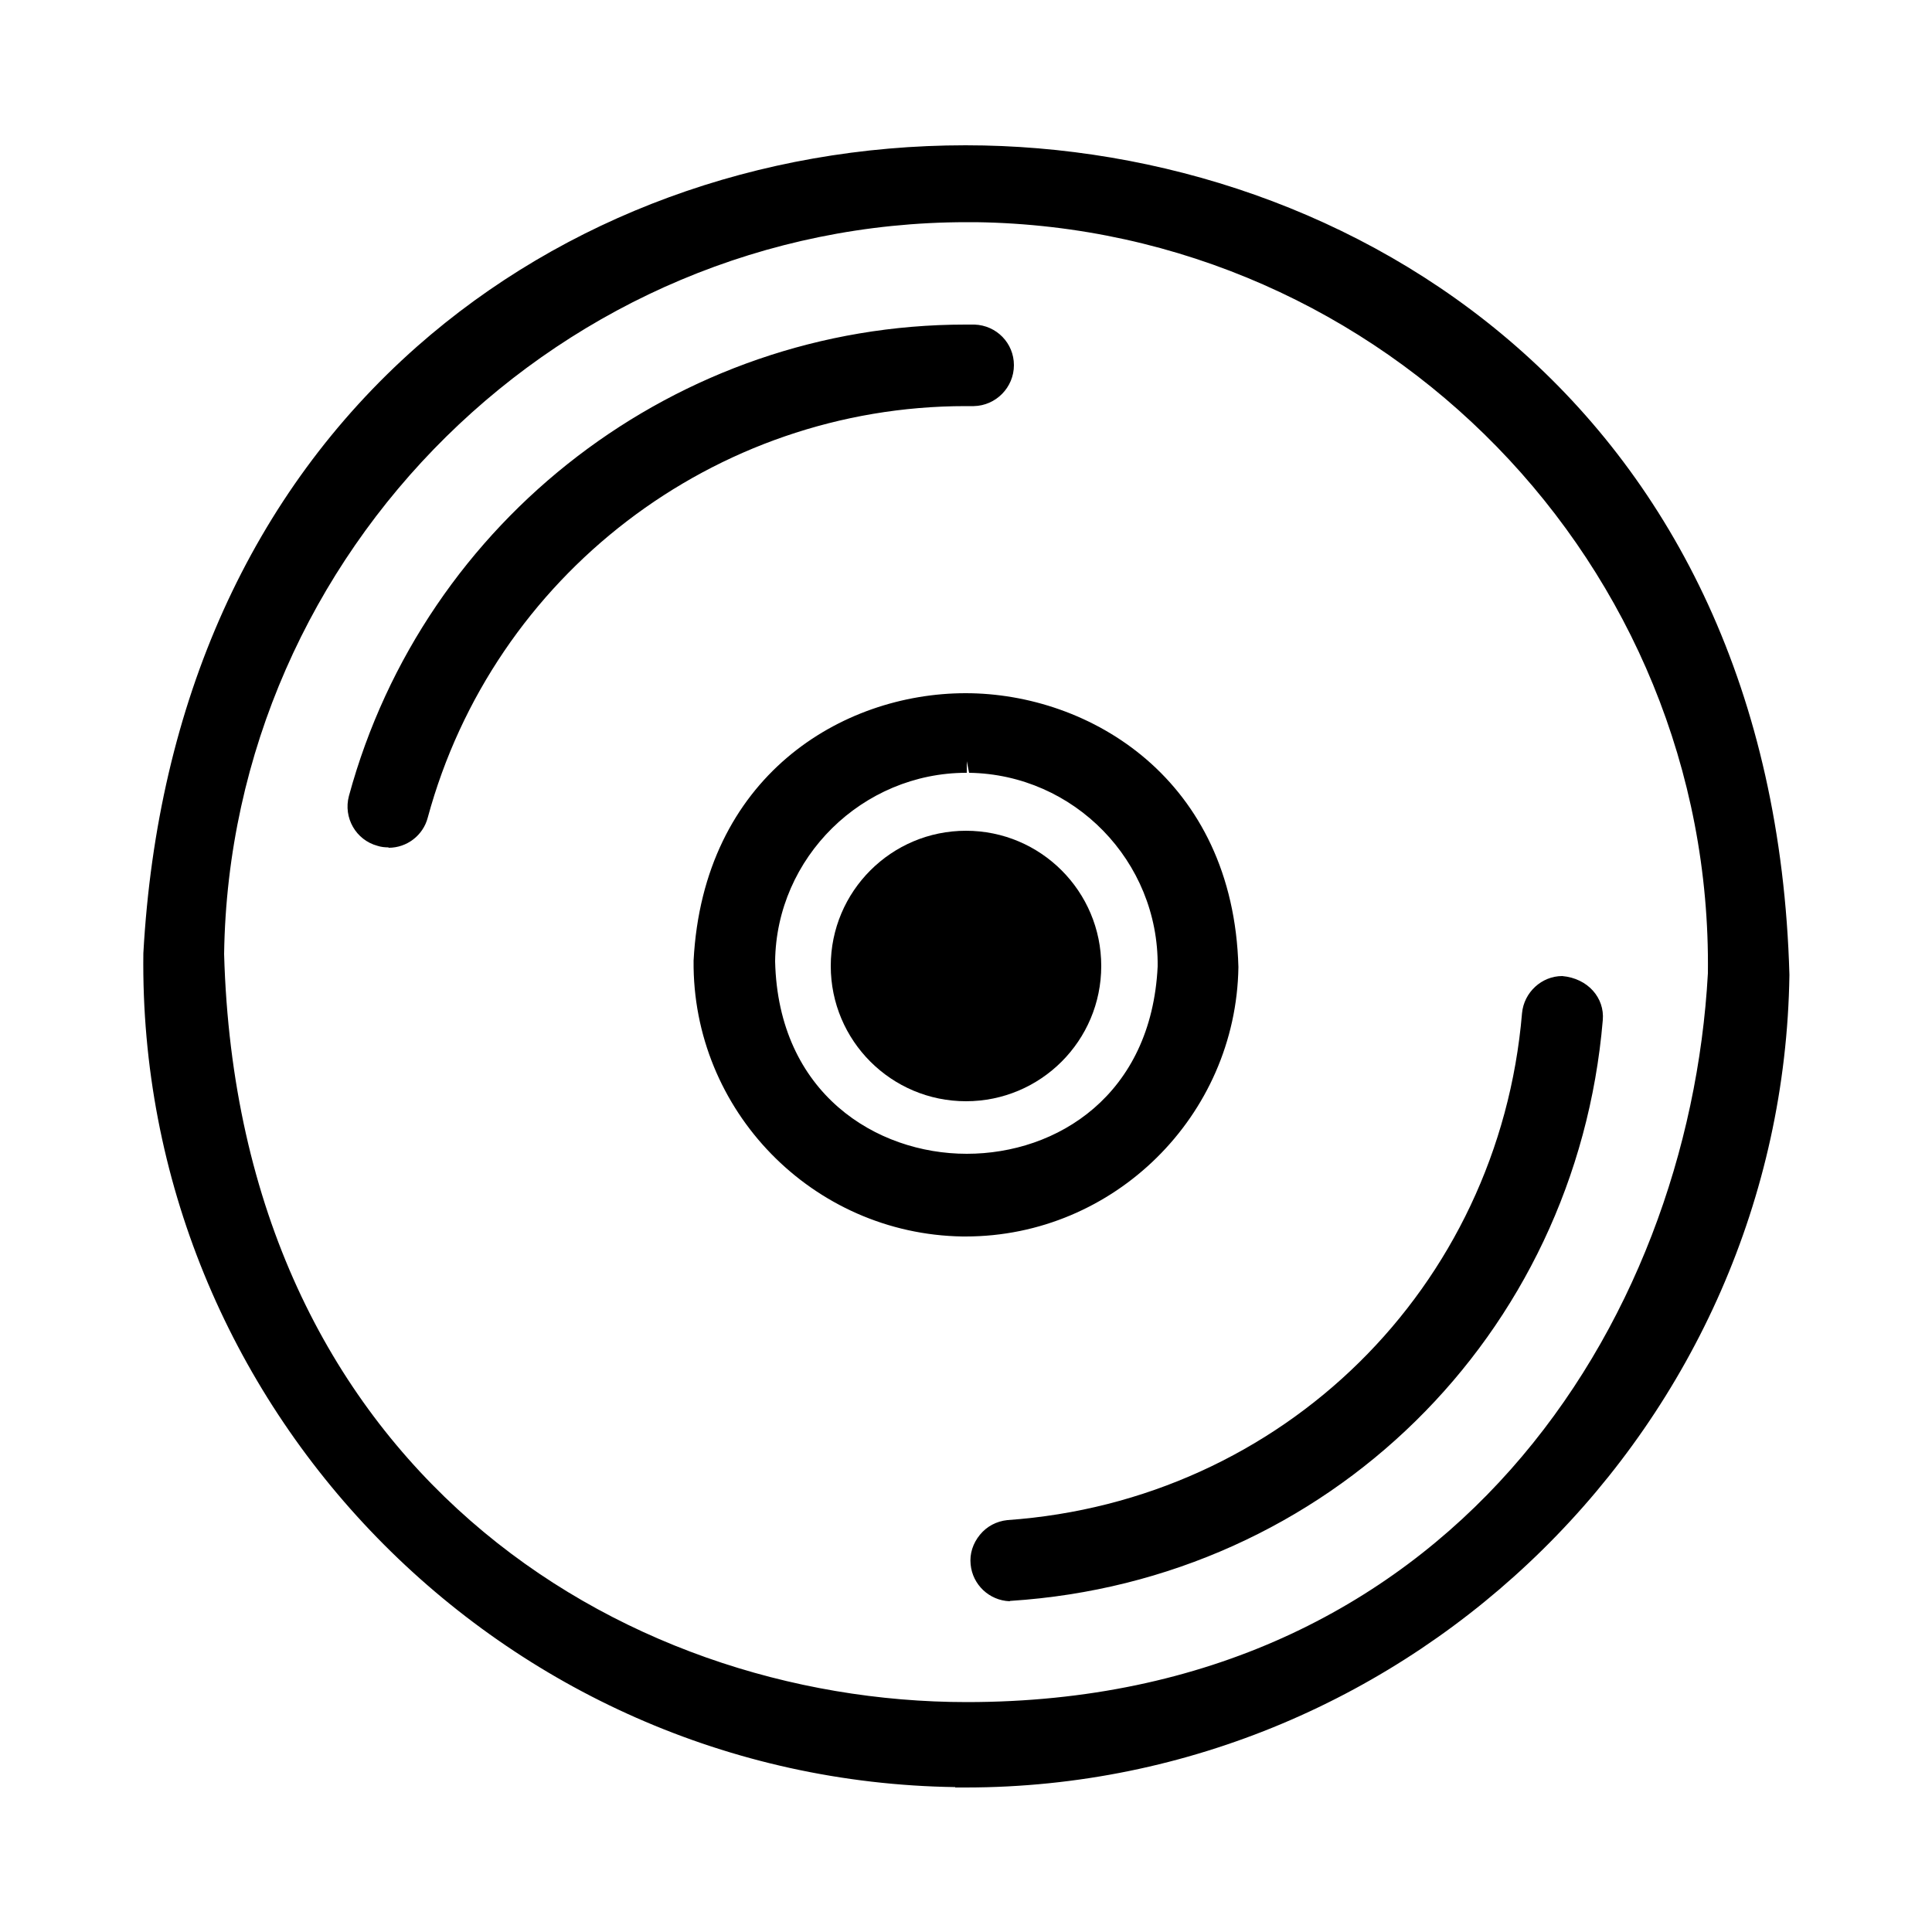 <?xml version="1.0" encoding="UTF-8"?>
<svg id="_レイヤー_1" data-name="レイヤー_1" xmlns="http://www.w3.org/2000/svg" version="1.1" viewBox="0 0 50 50">
  <!-- Generator: Adobe Illustrator 29.7.1, SVG Export Plug-In . SVG Version: 2.1.1 Build 8)  -->
  <path d="M24.72,46.25c-11.73-.17-21.16-9.85-21.01-21.58.36-6.5,2.8-11.92,7.08-15.7,3.81-3.36,8.85-5.21,14.2-5.21,9.98,0,20.91,6.72,21.32,21.47-.17,11.6-9.73,21.03-21.32,21.03h-.27ZM25.02,5.75C14.57,5.75,5.95,14.24,5.8,24.69c.37,13.29,10.22,19.36,19.22,19.36h0c12.47,0,18.68-9.77,19.18-18.86.13-10.56-8.37-19.29-18.94-19.44h-.24ZM26.13,41.44c-.53-.02-.96-.43-1.01-.95-.03-.28.06-.55.24-.77.18-.22.43-.35.71-.38,7.12-.5,12.72-6.01,13.32-13.12.05-.54.51-.96,1.04-.96.67.06,1.1.57,1.05,1.14-.69,8.17-7.13,14.5-15.32,15.03h-.01s-.01,0-.01,0ZM24.91,32c-3.88-.06-7-3.26-6.96-7.14.25-4.76,3.83-6.92,7.04-6.92s6.93,2.22,7.06,7.09c-.06,3.85-3.22,6.97-7.06,6.97h-.09ZM25.01,20c-2.69,0-4.92,2.19-4.95,4.88.08,3.42,2.62,4.98,4.96,4.98s4.78-1.52,4.94-4.85c.03-2.72-2.16-4.97-4.88-5.01l-.06-.3v.3ZM10.05,21.93c-.09,0-.19-.01-.28-.04-.56-.15-.89-.73-.74-1.29,1.95-7.18,8.51-12.2,15.95-12.2h.24c.57.02,1.02.48,1.02,1.05,0,.58-.47,1.05-1.04,1.06h-.21c-6.5,0-12.22,4.38-13.92,10.65-.12.46-.54.78-1.01.78h0Z"/>
  <circle cx="25" cy="25" r="3.5"/>
</svg>